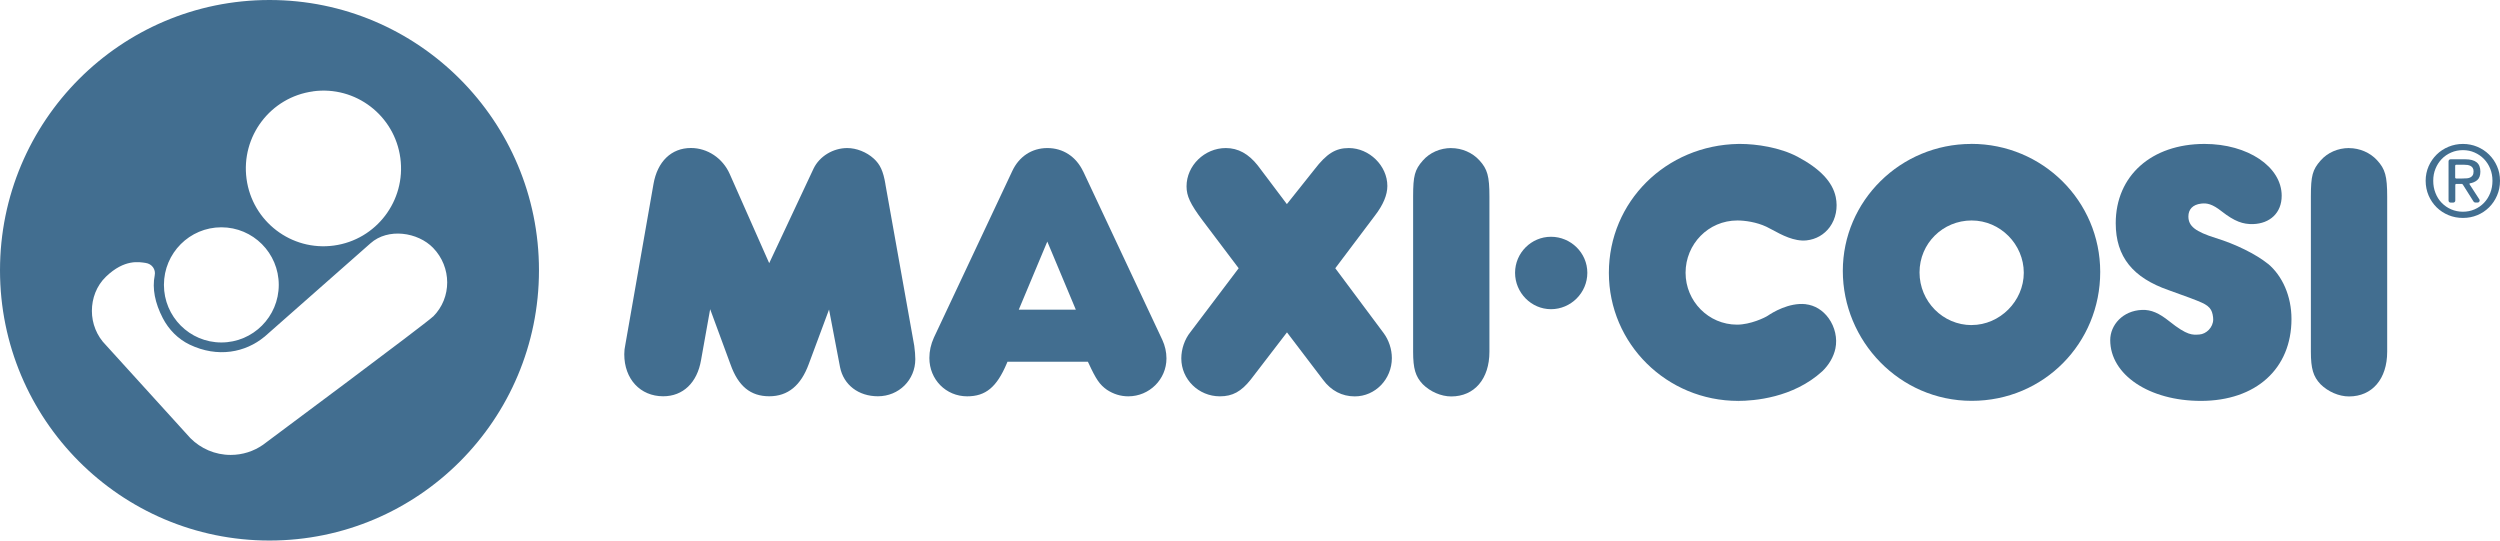 <svg width="222" height="48" viewBox="0 0 222 48" fill="none" xmlns="http://www.w3.org/2000/svg">
<g id="Maxi Cosi" clip-path="url(#clip0_2293_1012)">
<path id="Vector" d="M78.628 16.362C78.433 15.195 78.158 14.599 77.584 14.078C76.95 13.502 76.046 13.147 75.237 13.147C73.978 13.147 72.775 13.878 72.25 14.96L68.305 23.369L64.8 15.451C64.18 14.048 62.827 13.142 61.354 13.142C59.616 13.142 58.373 14.344 58.028 16.352L55.531 30.601C55.466 30.891 55.436 31.177 55.436 31.457C55.436 33.656 56.855 35.189 58.892 35.189C60.65 35.189 61.908 33.987 62.253 31.978L63.062 27.456L64.87 32.364C65.554 34.292 66.647 35.189 68.31 35.189C69.973 35.189 71.122 34.227 71.816 32.334L73.619 27.486L74.597 32.609C74.912 34.177 76.231 35.189 77.958 35.189C79.821 35.189 81.279 33.741 81.279 31.893C81.279 31.562 81.244 31.137 81.184 30.696L78.623 16.357L78.628 16.362Z" fill="#426E90"></path>
<path id="Vector_2" d="M118.573 23.82L122.089 19.152C122.828 18.195 123.197 17.309 123.197 16.513C123.197 14.72 121.599 13.147 119.772 13.147C118.598 13.147 117.804 13.643 116.726 15.045L114.274 18.125L111.702 14.71C110.878 13.663 109.949 13.147 108.855 13.147C106.963 13.147 105.365 14.705 105.365 16.548C105.365 17.404 105.694 18.11 106.773 19.553L109.994 23.82L105.709 29.489C105.2 30.12 104.9 30.992 104.9 31.828C104.9 33.686 106.433 35.194 108.326 35.194C109.45 35.194 110.219 34.773 111.073 33.696L114.284 29.514L117.495 33.736C118.204 34.693 119.172 35.199 120.306 35.199C122.124 35.199 123.597 33.671 123.597 31.798C123.597 31.007 123.327 30.19 122.853 29.559L118.573 23.82Z" fill="#426E90"></path>
<path id="Vector_3" d="M128.875 13.147C127.882 13.147 126.963 13.553 126.349 14.254C125.629 15.07 125.485 15.611 125.485 17.449V31.232C125.485 32.735 125.694 33.436 126.339 34.117C127.003 34.783 127.977 35.204 128.87 35.204C130.928 35.204 132.261 33.646 132.261 31.237V17.454C132.261 15.646 132.086 15.015 131.367 14.234C130.753 13.558 129.824 13.152 128.87 13.152" fill="#426E90"></path>
<path id="Vector_4" d="M160.341 27.01C158.848 26.85 157.375 27.766 156.985 28.032C156.726 28.207 155.437 28.828 154.244 28.828C151.727 28.828 149.679 26.759 149.679 24.22C149.679 21.681 151.697 19.578 154.279 19.578C154.953 19.578 155.982 19.723 156.856 20.134C157.01 20.209 157.19 20.304 157.395 20.414C158.199 20.85 159.323 21.461 160.421 21.346C161.26 21.255 161.994 20.835 162.484 20.164C163.023 19.422 163.213 18.446 163.013 17.494C162.728 16.152 161.625 14.985 159.632 13.923C158.049 13.082 155.957 12.781 154.523 12.781H154.384C147.927 12.886 142.868 17.915 142.868 24.225C142.868 30.536 148.017 35.599 154.344 35.599V35.87L154.349 35.599C155.727 35.599 159.223 35.344 161.824 32.965C162.414 32.399 162.828 31.683 162.983 30.951C163.173 30.05 162.948 29.038 162.379 28.252C161.864 27.541 161.145 27.105 160.346 27.015" fill="#426E90"></path>
<path id="Vector_5" d="M175.053 12.781C168.761 12.781 163.642 17.84 163.642 24.055C163.642 30.27 168.671 35.594 175.088 35.594C181.505 35.594 186.499 30.461 186.499 24.15C186.499 17.84 181.365 12.776 175.058 12.776M175.083 28.868C172.531 28.868 170.454 26.77 170.454 24.19C170.454 21.611 172.531 19.578 175.083 19.578C177.635 19.578 179.712 21.706 179.712 24.22C179.712 26.735 177.59 28.863 175.083 28.863" fill="#426E90"></path>
<path id="Vector_6" d="M201.381 23.419C200.327 22.568 198.509 21.671 196.751 21.135C194.964 20.569 194.329 20.093 194.329 19.222C194.329 18.601 194.704 18.17 195.463 18.08C195.967 18.02 196.442 18.1 197.296 18.776C198.424 19.658 199.183 19.928 200.087 19.898C201.555 19.848 202.614 18.922 202.614 17.384C202.614 14.805 199.603 12.781 195.763 12.781C191.048 12.781 187.877 15.611 187.877 19.818C187.877 22.818 189.415 24.666 192.567 25.763C194.07 26.294 195.118 26.689 195.518 26.875C195.932 27.06 196.192 27.265 196.337 27.521C196.467 27.736 196.532 28.127 196.532 28.362C196.532 29.078 195.912 29.664 195.303 29.704C194.704 29.744 194.249 29.82 192.631 28.527C191.733 27.811 191.028 27.486 190.204 27.521C188.512 27.586 187.388 28.853 187.388 30.2C187.388 33.28 190.849 35.599 195.438 35.599C200.327 35.599 203.483 32.745 203.483 28.327C203.483 26.299 202.679 24.491 201.386 23.414" fill="#426E90"></path>
<path id="Vector_7" d="M208.597 13.147C207.603 13.147 206.684 13.553 206.07 14.254C205.351 15.07 205.206 15.611 205.206 17.449V31.232C205.206 32.735 205.416 33.436 206.06 34.117C206.729 34.783 207.698 35.204 208.592 35.204C210.654 35.204 211.982 33.646 211.982 31.237V17.454C211.982 15.646 211.808 15.015 211.089 14.234C210.474 13.558 209.545 13.152 208.592 13.152" fill="#426E90"></path>
<path id="Vector_8" d="M96.186 15.225C95.557 13.903 94.398 13.147 93.005 13.147C91.612 13.147 90.483 13.913 89.889 15.19L82.932 29.975C82.658 30.581 82.528 31.177 82.528 31.793C82.528 33.701 84.001 35.194 85.884 35.194C87.527 35.194 88.51 34.377 89.394 32.289L89.464 32.124H96.605L96.68 32.279C97.335 33.696 97.654 34.157 98.288 34.608C98.868 34.993 99.507 35.194 100.191 35.194C102.064 35.194 103.582 33.686 103.582 31.828C103.582 31.262 103.457 30.706 103.212 30.175L96.191 15.225H96.186ZM90.468 27.496L93 21.451L95.532 27.496H90.468Z" fill="#426E90"></path>
<path id="Vector_9" d="M137.729 21.025C135.972 21.025 134.538 22.462 134.538 24.225C134.538 25.988 135.972 27.456 137.729 27.456C139.487 27.456 140.955 26.008 140.955 24.225C140.955 22.442 139.477 21.025 137.729 21.025Z" fill="#426E90"></path>
<path id="Vector_10" d="M38.457 28.107C37.858 28.708 23.351 39.501 23.351 39.501C22.537 40.067 21.548 40.397 20.485 40.397C19.086 40.397 17.823 39.826 16.909 38.91L9.418 30.661C8.579 29.82 8.16 28.713 8.16 27.611C8.16 26.509 8.559 25.382 9.418 24.561C11.066 22.983 12.375 23.269 12.934 23.349C13.493 23.429 13.848 23.92 13.738 24.456C13.508 25.618 13.758 26.9 14.452 28.242C14.981 29.264 15.81 30.11 16.849 30.606C19.336 31.793 21.798 31.302 23.486 29.9H23.491L32.899 21.606C34.457 20.214 37.109 20.614 38.462 22.012C40.115 23.72 40.14 26.429 38.462 28.112M19.656 20.184C22.472 20.184 24.754 22.473 24.754 25.297C24.754 28.122 22.472 30.411 19.656 30.411C16.839 30.411 14.557 28.122 14.557 25.297C14.557 22.473 16.839 20.184 19.656 20.184ZM27.801 8.109C31.571 7.598 35.042 10.247 35.551 14.033C36.06 17.815 33.419 21.296 29.643 21.806C25.873 22.317 22.402 19.668 21.893 15.886C21.384 12.105 24.025 8.624 27.801 8.114M23.93 0C10.712 0 0 10.748 0 24C0 37.252 10.712 48 23.93 48C37.149 48 47.861 37.257 47.861 24C47.861 10.743 37.144 0 23.93 0Z" fill="#426E90"></path>
<path id="Vector_11" d="M221.131 17.143C220.996 17.479 220.812 17.77 220.577 18.015C220.342 18.26 220.062 18.456 219.743 18.591C219.423 18.731 219.079 18.801 218.709 18.801C218.34 18.801 217.985 18.731 217.665 18.591C217.341 18.451 217.066 18.26 216.826 18.015C216.587 17.77 216.402 17.479 216.272 17.143C216.137 16.808 216.072 16.447 216.072 16.052C216.072 15.656 216.137 15.31 216.272 14.98C216.407 14.649 216.592 14.364 216.826 14.118C217.061 13.873 217.341 13.683 217.665 13.543C217.985 13.402 218.335 13.332 218.709 13.332C219.084 13.332 219.423 13.402 219.743 13.543C220.062 13.683 220.337 13.873 220.577 14.118C220.812 14.364 220.996 14.649 221.131 14.98C221.266 15.31 221.331 15.666 221.331 16.052C221.331 16.437 221.266 16.808 221.131 17.143ZM221.735 14.759C221.561 14.359 221.321 14.013 221.026 13.723C220.727 13.427 220.382 13.202 219.983 13.032C219.583 12.866 219.159 12.781 218.709 12.781C218.26 12.781 217.835 12.866 217.431 13.032C217.031 13.197 216.677 13.427 216.377 13.723C216.077 14.018 215.838 14.364 215.663 14.759C215.488 15.16 215.398 15.591 215.398 16.052C215.398 16.512 215.488 16.963 215.663 17.369C215.838 17.77 216.077 18.12 216.377 18.416C216.677 18.711 217.031 18.942 217.431 19.107C217.83 19.272 218.255 19.352 218.709 19.352C219.164 19.352 219.583 19.272 219.983 19.107C220.382 18.942 220.727 18.711 221.026 18.416C221.326 18.12 221.561 17.77 221.735 17.369C221.91 16.968 222 16.527 222 16.052C222 15.576 221.91 15.155 221.735 14.759Z" fill="#426E90"></path>
<path id="Vector_12" d="M219.029 15.836C218.909 15.846 218.779 15.851 218.644 15.851H218.08L218.02 15.791V14.69L218.08 14.629H218.809C218.909 14.629 219.009 14.634 219.114 14.649C219.218 14.664 219.308 14.694 219.383 14.735C219.463 14.775 219.528 14.835 219.578 14.91C219.628 14.985 219.653 15.09 219.653 15.22C219.653 15.371 219.623 15.491 219.568 15.576C219.513 15.661 219.438 15.721 219.343 15.766C219.248 15.806 219.144 15.831 219.024 15.841M219.338 16.277C219.583 16.237 219.793 16.147 219.968 16.002C220.162 15.841 220.257 15.586 220.257 15.24C220.257 14.87 220.147 14.594 219.928 14.414C219.708 14.234 219.368 14.144 218.914 14.144H217.61C217.511 14.144 217.431 14.224 217.431 14.324V17.81C217.431 17.91 217.511 17.99 217.61 17.99H217.85C217.95 17.99 218.03 17.91 218.03 17.81V16.392L218.09 16.332H218.614L218.689 16.372L219.653 17.9C219.688 17.95 219.743 17.985 219.803 17.985H220.017C220.157 17.985 220.242 17.83 220.167 17.709L219.298 16.367C219.273 16.332 219.298 16.282 219.338 16.277Z" fill="#426E90"></path>
</g>
<defs>
<clipPath id="clip0_2293_1012">
<rect width="222" height="48" fill="white"></rect>
</clipPath>
</defs>
</svg>

